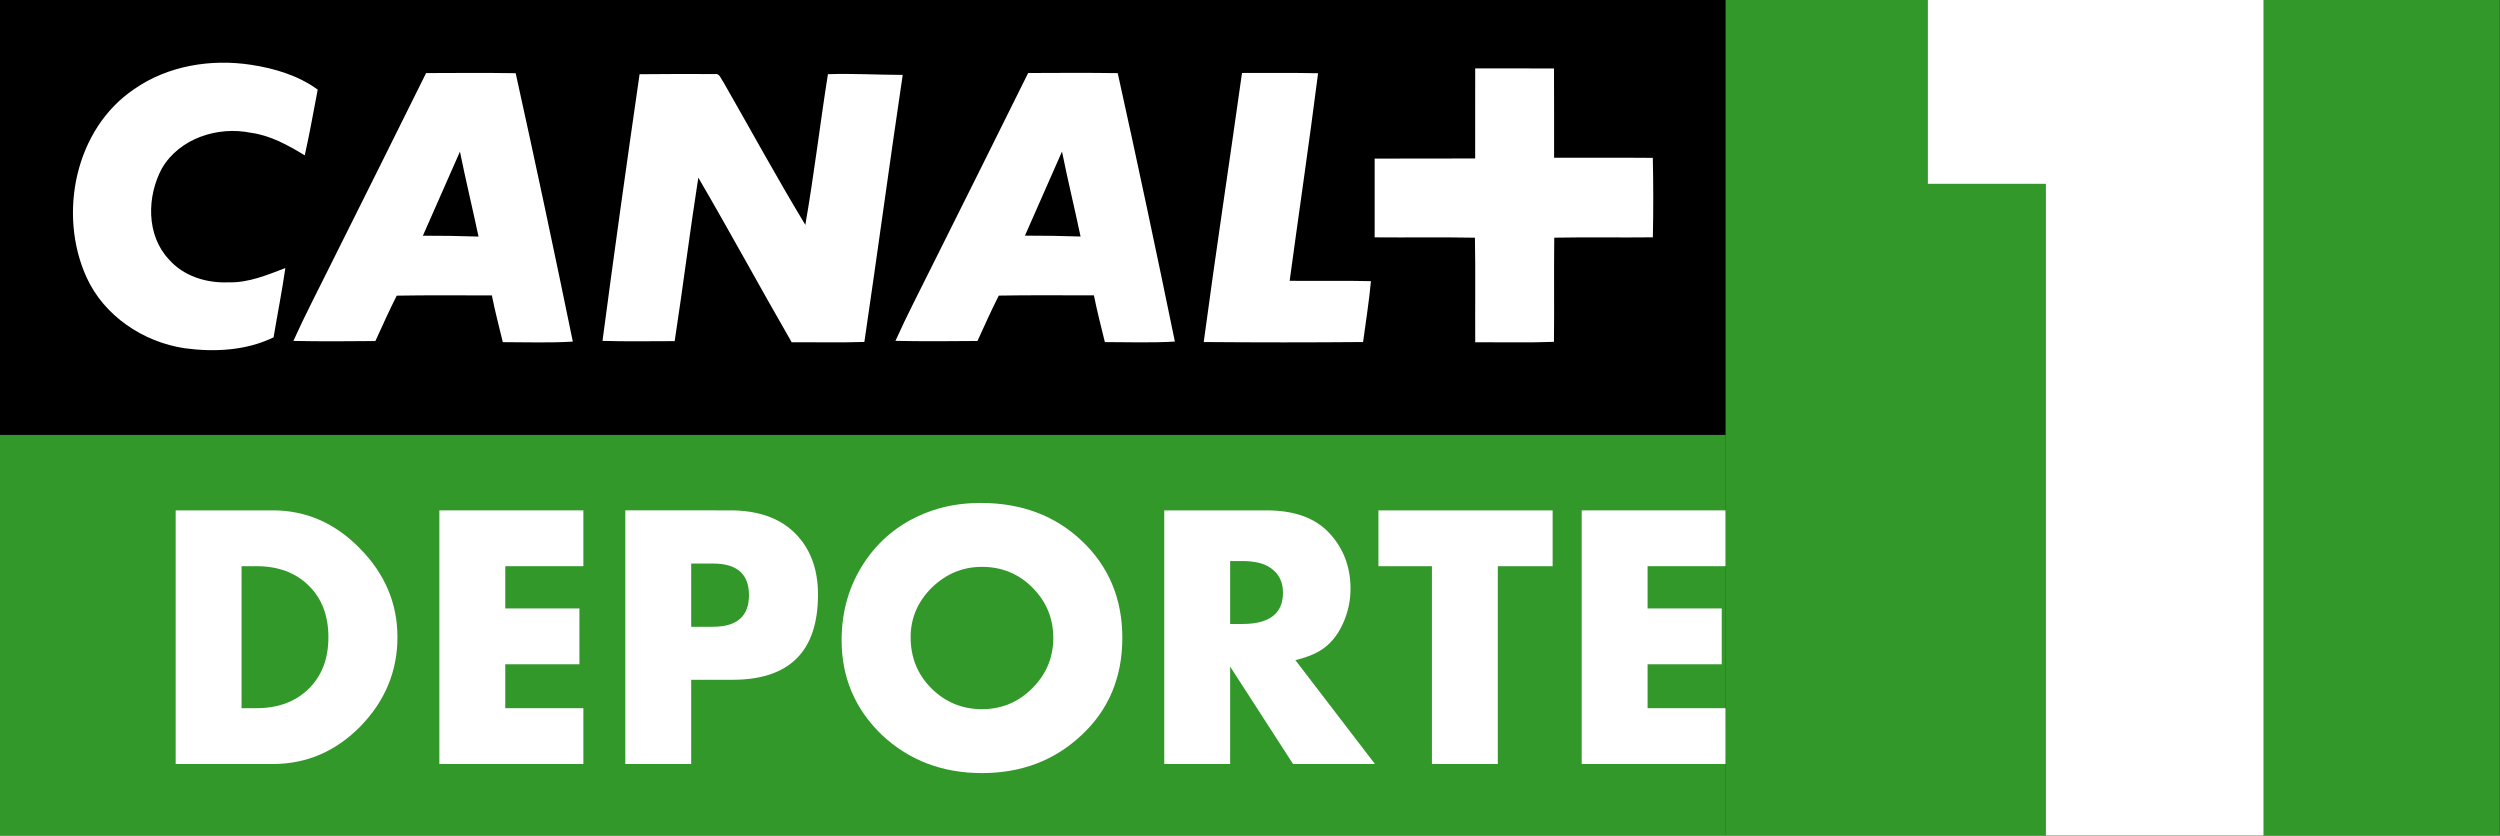 <?xml version="1.0" encoding="UTF-8" standalone="no"?>
<svg
   version="1.1"
   width="1000"
   height="334.226"
   viewBox="0 0 1000 334.226"
   id="svg19"
   sodipodi:docname="Canal+_Deporte_1.svg"
   inkscape:version="1.3.2 (091e20e, 2023-11-25, custom)"
   xmlns:inkscape="http://www.inkscape.org/namespaces/inkscape"
   xmlns:sodipodi="http://sodipodi.sourceforge.net/DTD/sodipodi-0.dtd"
   xmlns="http://www.w3.org/2000/svg"
   xmlns:svg="http://www.w3.org/2000/svg">
  <rect x="0" y="0" width="1000" height="334.226" fill="#333333" stroke="none"/>
  <defs
     id="defs19" />
  <sodipodi:namedview
     id="namedview19"
     pagecolor="#ffffff"
     bordercolor="#111111"
     borderopacity="1"
     inkscape:showpageshadow="0"
     inkscape:pageopacity="0"
     inkscape:pagecheckerboard="1"
     inkscape:deskcolor="#d1d1d1"
     inkscape:zoom="0.5"
     inkscape:cx="499"
     inkscape:cy="132"
     inkscape:window-width="1366"
     inkscape:window-height="715"
     inkscape:window-x="-8"
     inkscape:window-y="-8"
     inkscape:window-maximized="1"
     inkscape:current-layer="svg19" />
  <g
     transform="translate(-97.923,-25.739)"
     id="g19">
    <g
       data-paper-data="{&quot;isPaintingLayer&quot;:true}"
       fill-rule="nonzero"
       stroke="none"
       stroke-linecap="butt"
       stroke-linejoin="miter"
       stroke-miterlimit="10"
       stroke-dasharray="none"
       stroke-dashoffset="0"
       style="mix-blend-mode:normal"
       id="g18"
       transform="matrix(2.609,0,0,2.609,-157.582,-41.421)">
      <g
         id="g7">
        <path
           d="M 97.923,25.739 H 362.506 V 92.427 H 97.923 Z"
           fill="#000000"
           stroke-width="10.174"
           id="path1" />
        <path
           d="m 118.51,39.402 c 5.168,-3.608 11.787,-4.669 17.942,-3.722 3.603,0.553 7.211,1.634 10.192,3.801 -0.652,3.361 -1.234,6.737 -1.989,10.074 -2.572,-1.55 -5.252,-3.06 -8.282,-3.46 -5.049,-1.037 -10.918,0.854 -13.603,5.439 -2.325,4.289 -2.443,10.247 1.046,13.963 2.241,2.596 5.804,3.677 9.156,3.529 3.055,0.089 5.913,-1.12 8.707,-2.191 -0.503,3.554 -1.214,7.078 -1.802,10.622 -4.186,2.043 -9.057,2.29 -13.608,1.678 -6.392,-0.948 -12.399,-4.96 -15.094,-10.928 -4.368,-9.689 -1.718,-22.719 7.335,-28.805 z"
           fill="#ffffff"
           stroke-width="1.776"
           id="path2" />
        <path
           d="m 255.562,36.935 c 4.575,-0.02 9.156,-0.049 13.736,0.02 3.026,13.692 5.938,27.413 8.761,41.15 -3.574,0.222 -7.157,0.084 -10.735,0.084 -0.577,-2.384 -1.199,-4.758 -1.678,-7.167 -4.862,0.015 -9.724,-0.054 -14.585,0.039 -1.16,2.285 -2.201,4.63 -3.272,6.959 -4.19,0.039 -8.381,0.069 -12.571,-0.02 1.797,-4.008 3.845,-7.892 5.785,-11.831 4.886,-9.728 9.709,-19.486 14.561,-29.235 m 5.188,12.043 c -1.881,4.304 -3.796,8.593 -5.681,12.892 2.843,-0.005 5.686,0.035 8.529,0.133 -0.918,-4.348 -1.969,-8.672 -2.848,-13.026 z"
           fill="#ffffff"
           stroke-width="1"
           id="path3" />
        <path
           d="m 195.992,37.121 c 3.85,-0.049 7.7,-0.035 11.55,-0.025 0.721,-0.153 0.913,0.75 1.268,1.18 4.19,7.315 8.228,14.728 12.591,21.94 1.338,-7.665 2.246,-15.41 3.465,-23.1 3.82,-0.133 7.641,0.104 11.466,0.109 -2.029,13.638 -3.865,27.3 -5.879,40.942 -3.712,0.123 -7.428,0.025 -11.14,0.054 -4.832,-8.381 -9.442,-16.89 -14.319,-25.247 -1.303,8.341 -2.345,16.722 -3.623,25.069 -3.687,0.005 -7.379,0.069 -11.066,-0.039 1.802,-13.638 3.717,-27.27 5.686,-40.883 z"
           fill="#ffffff"
           stroke-width="1.776"
           id="path4" />
        <path
           d="m 163.258,36.944 c 4.575,-0.02 9.156,-0.049 13.736,0.02 3.026,13.692 5.938,27.413 8.761,41.15 -3.574,0.222 -7.157,0.084 -10.735,0.084 -0.577,-2.384 -1.199,-4.758 -1.678,-7.167 -4.862,0.015 -9.724,-0.054 -14.585,0.039 -1.16,2.285 -2.201,4.63 -3.272,6.959 -4.19,0.039 -8.381,0.069 -12.571,-0.02 1.797,-4.008 3.845,-7.892 5.785,-11.831 4.886,-9.728 9.709,-19.487 14.561,-29.235 m 5.188,12.043 c -1.881,4.304 -3.796,8.593 -5.681,12.892 2.843,-0.005 5.686,0.035 8.529,0.133 -0.918,-4.348 -1.969,-8.672 -2.848,-13.026 z"
           fill="#ffffff"
           stroke-width="1.776"
           id="path5" />
        <path
           d="m 282.482,78.182 c 1.846,-13.766 3.939,-27.497 5.869,-41.253 3.889,0.02 7.779,-0.049 11.663,0.044 -1.352,10.617 -2.917,21.209 -4.358,31.821 4.156,0.049 8.312,-0.054 12.463,0.054 -0.281,3.124 -0.795,6.224 -1.204,9.334 -8.139,0.069 -16.288,0.069 -24.432,0 z"
           fill="#ffffff"
           stroke-width="1.776"
           id="path6" />
        <path
           d="m 324.101,36.223 c 4.028,0.02 8.055,-0.015 12.083,0.02 0.035,4.561 0.005,9.121 0.015,13.682 5.044,0.015 10.089,-0.025 15.133,0.02 0.099,4.057 0.089,8.119 0.01,12.182 -5.044,0.059 -10.084,-0.044 -15.118,0.054 -0.069,5.326 0.02,10.651 -0.049,15.972 -4.023,0.148 -8.045,0.044 -12.068,0.059 -0.03,-5.341 0.054,-10.686 -0.044,-16.027 -5.123,-0.104 -10.252,-0.005 -15.375,-0.054 -0.01,-4.023 -0.01,-8.05 0,-12.073 5.138,-0.03 10.271,0.005 15.41,-0.02 0.015,-4.605 0.01,-9.21 0.005,-13.815 z"
           fill="#ffffff"
           stroke-width="1.776"
           id="path7" />
      </g>
      <g
         id="g15"
         transform="translate(0,5.6e-4)">
        <path
           d="m 97.923,92.427 h 264.583 v 61.405 H 97.923 Z"
           fill="#32982a"
           stroke-width="2.713"
           id="path8" />
        <path
           d="m 139.751,103.988 c 5.114,0 9.569,1.95 13.367,5.848 3.831,3.882 5.747,8.413 5.747,13.595 0,5.232 -1.899,9.797 -5.696,13.696 -3.781,3.831 -8.253,5.747 -13.417,5.747 h -14.886 v -38.885 z m -4.785,30.328 h 2.278 c 3.325,0 5.992,-0.987 8,-2.962 2.025,-1.975 3.038,-4.616 3.038,-7.924 0,-3.308 -1.012,-5.949 -3.038,-7.924 -2.008,-1.975 -4.675,-2.962 -8,-2.962 h -2.278 z"
           fill="#ffffff"
           stroke-width="1.215"
           id="path9" />
        <path
           d="m 165.295,103.988 h 22.076 v 8.557 h -11.974 v 6.481 h 11.367 v 8.557 h -11.367 v 6.734 h 11.974 v 8.557 h -22.076 z"
           fill="#ffffff"
           stroke-width="1.215"
           id="path10" />
        <path
           d="m 209.876,103.988 c 4.135,0 7.367,1.089 9.696,3.266 2.515,2.363 3.772,5.578 3.772,9.645 0,8.709 -4.372,13.063 -13.114,13.063 h -6.329 v 12.911 h -10.101 v -38.885 z m -5.974,17.848 h 3.316 c 3.696,0 5.544,-1.612 5.544,-4.835 0,-3.24 -1.831,-4.861 -5.494,-4.861 h -3.367 z"
           fill="#ffffff"
           stroke-width="1.215"
           id="path11" />
        <path
           d="m 263.825,108.697 c 4.118,3.916 6.177,8.861 6.177,14.835 0,6.076 -2.093,11.055 -6.278,14.937 -4.118,3.865 -9.198,5.797 -15.24,5.797 -6.076,0 -11.189,-1.949 -15.341,-5.848 -4.118,-3.966 -6.177,-8.81 -6.177,-14.531 0,-4.405 1.139,-8.346 3.418,-11.823 2.312,-3.527 5.46,-6.084 9.443,-7.671 2.565,-1.03 5.384,-1.544 8.455,-1.544 6.261,0 11.443,1.949 15.544,5.848 z m -23.063,7.164 c -2.143,2.143 -3.215,4.667 -3.215,7.57 0,3.105 1.054,5.713 3.164,7.823 2.143,2.143 4.734,3.215 7.772,3.215 3.004,0 5.578,-1.071 7.721,-3.215 2.143,-2.143 3.215,-4.717 3.215,-7.721 0,-3.004 -1.071,-5.578 -3.215,-7.721 -2.11,-2.11 -4.684,-3.164 -7.721,-3.164 -2.954,0 -5.527,1.071 -7.721,3.215 z"
           fill="#ffffff"
           stroke-width="1.215"
           id="path12" />
        <path
           d="m 292.128,103.988 c 4.236,0 7.434,1.156 9.595,3.469 2.177,2.329 3.265,5.181 3.265,8.557 0,1.857 -0.396,3.654 -1.19,5.392 -0.861,1.873 -2.051,3.257 -3.57,4.152 -0.979,0.574 -2.211,1.038 -3.696,1.393 l 12.202,15.924 h -12.557 l -9.645,-14.937 v 14.937 h -10.101 v -38.885 z m -5.595,17.418 h 1.873 c 4.152,0 6.228,-1.603 6.228,-4.81 0,-1.654 -0.642,-2.92 -1.924,-3.798 -0.996,-0.692 -2.43,-1.038 -4.304,-1.038 h -1.873 z"
           fill="#ffffff"
           stroke-width="1.215"
           id="path13" />
        <path
           d="m 309.267,103.988 h 26.708 v 8.557 h -8.405 v 30.328 h -10.101 v -30.328 h -8.202 z"
           fill="#ffffff"
           stroke-width="1.215"
           id="path14" />
        <path
           d="m 340.431,103.988 h 22.075 v 8.557 h -11.974 v 6.481 h 11.367 v 8.557 h -11.367 v 6.734 h 11.974 v 8.557 H 340.431 Z"
           fill="#ffffff"
           stroke-width="1.215"
           id="path15" />
      </g>
      <g
         id="g17"
         transform="matrix(1,0,0,1,246,-134.001)">
        <path
           d="M 116.506,159.739 H 235.176 V 287.832 H 116.506 Z"
           fill="#32982a"
           stroke-width="2.624"
           id="path16" />
        <path
           d="m 147.506,159.739 h 51.454 V 287.832 H 165.602 V 187.926 h -18.096 z"
           fill="#ffffff"
           stroke-width="4.003"
           id="path17" />
      </g>
    </g>
  </g>
</svg>
